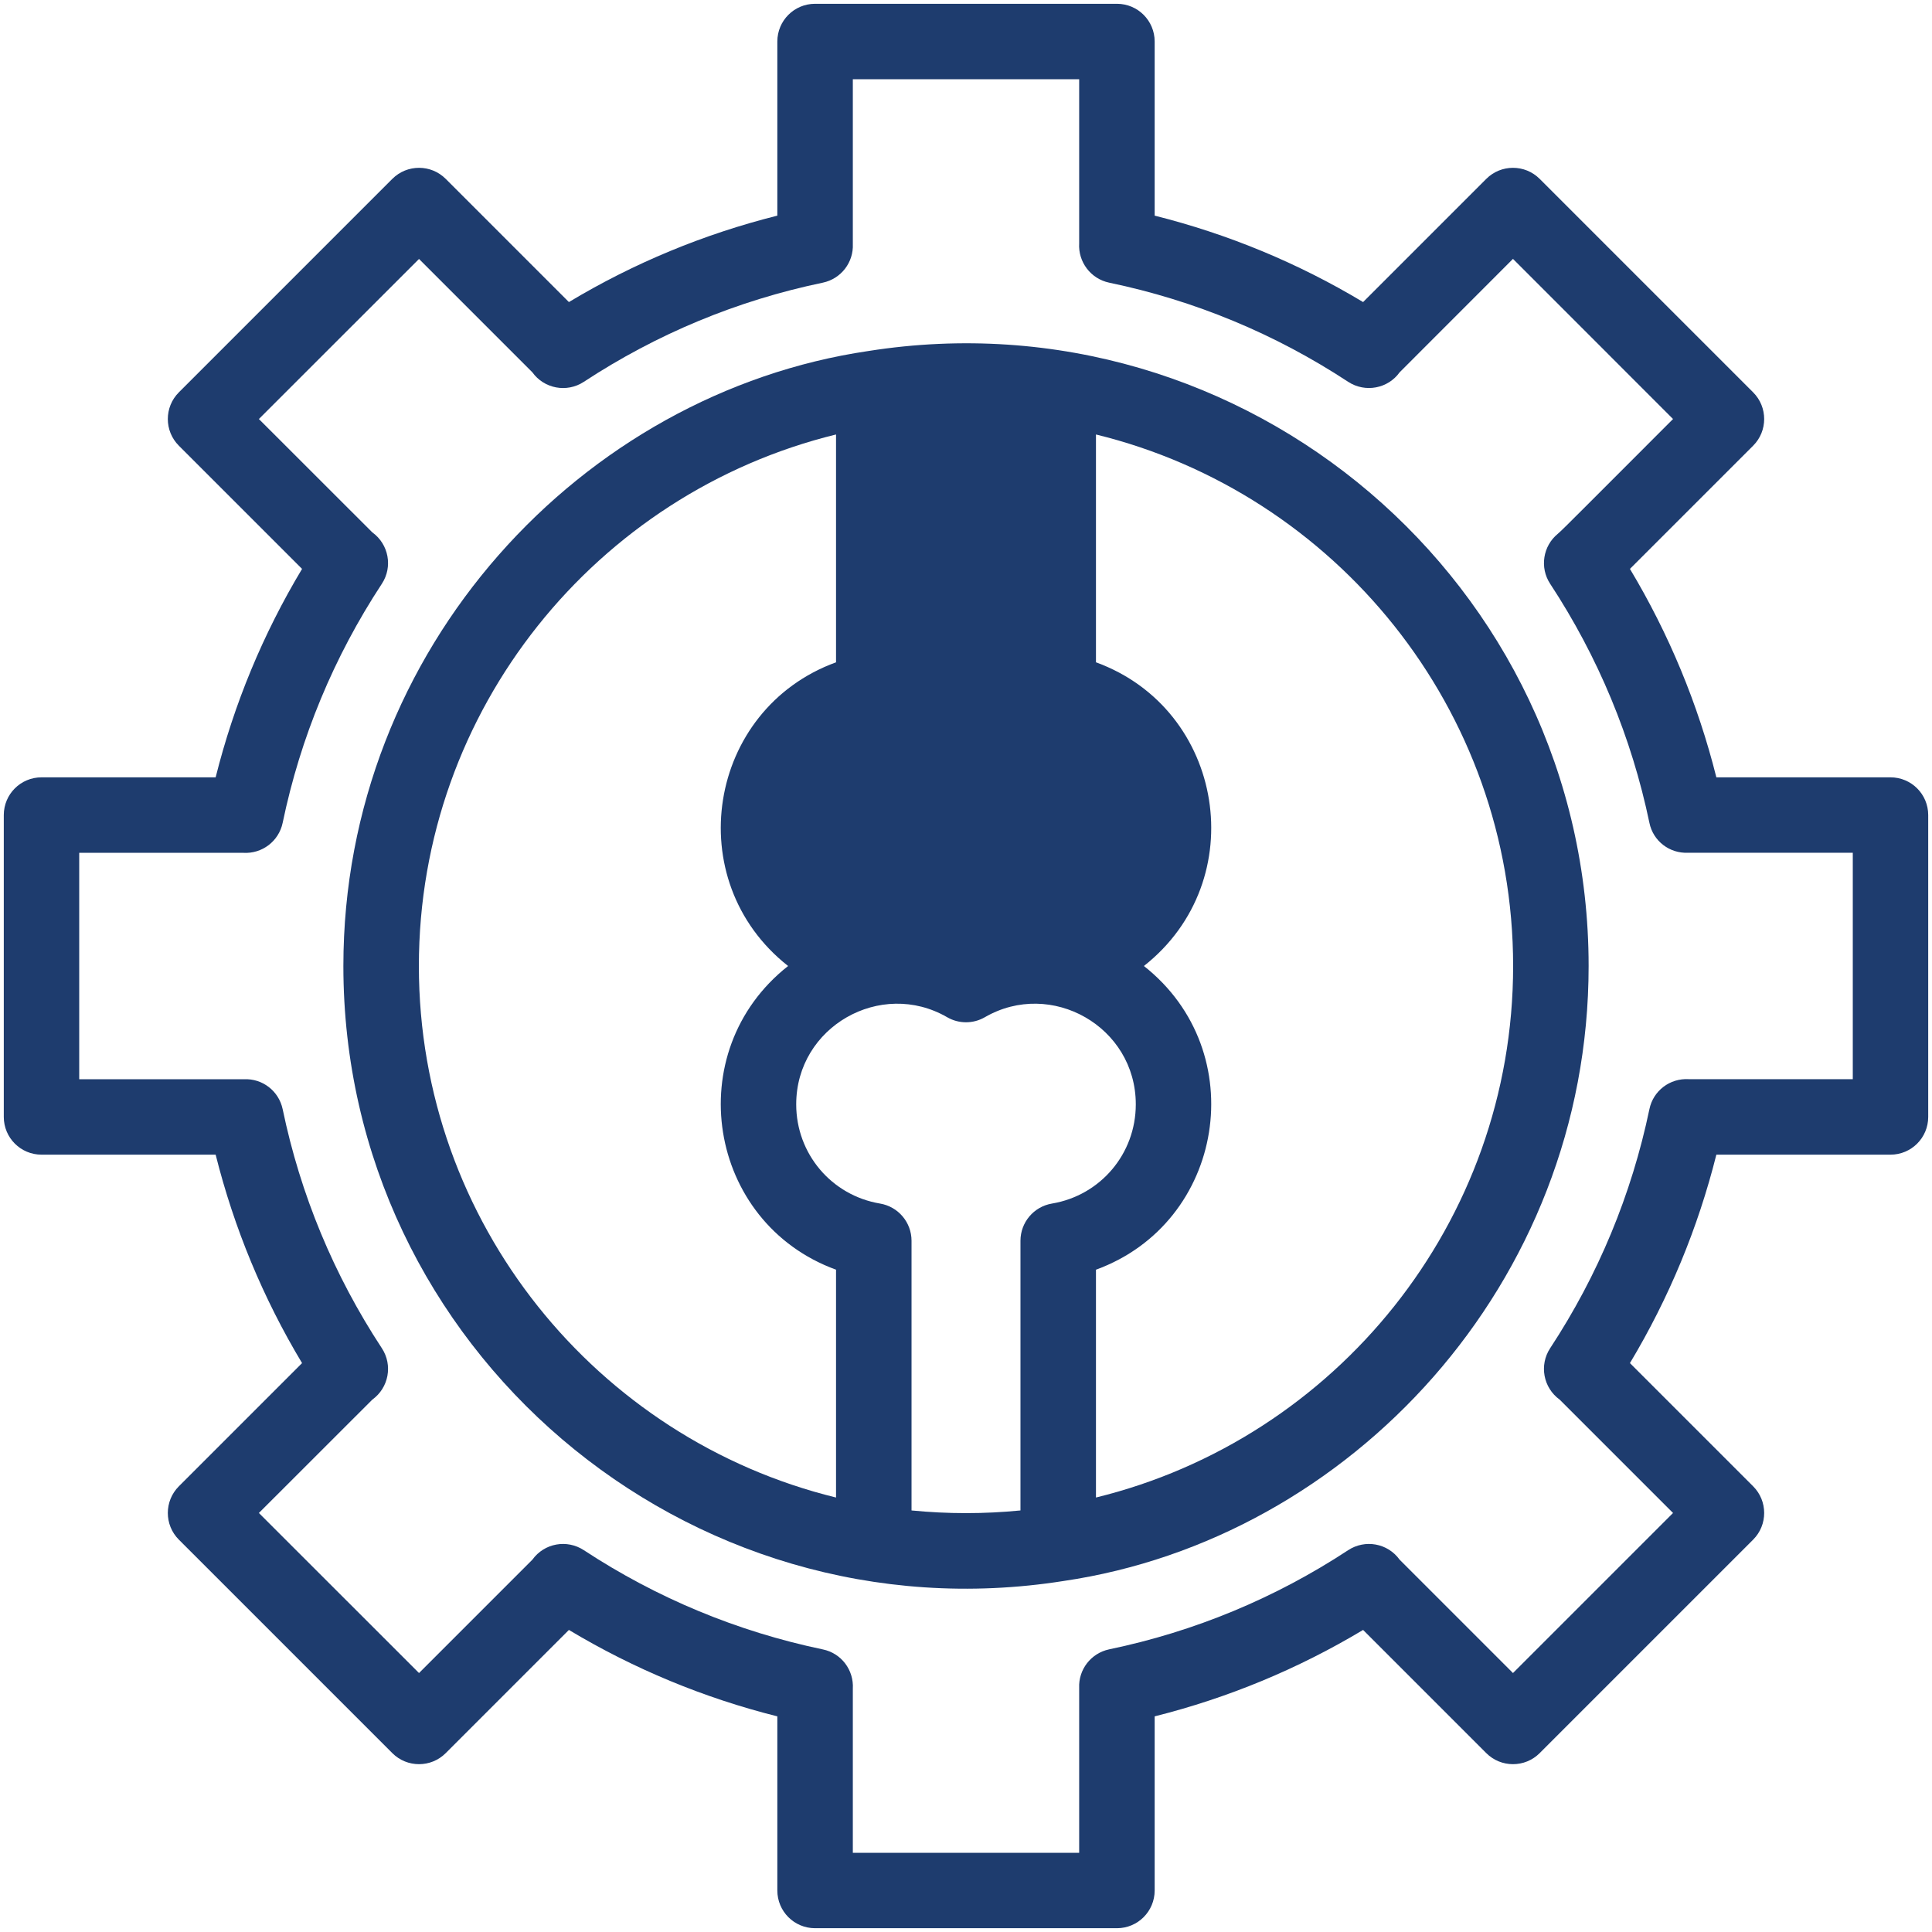 <svg width="26" height="26" viewBox="0 0 26 26" fill="none" xmlns="http://www.w3.org/2000/svg">
<g clip-path="url(#clip0_775_697)">
<path d="M25.441 10.461H23.098C22.85 9.472 22.46 8.532 21.935 7.656L23.593 5.998C23.791 5.8 23.791 5.478 23.593 5.28L20.72 2.407C20.522 2.209 20.2 2.209 20.002 2.407L18.344 4.065C17.468 3.539 16.527 3.15 15.539 2.902V0.559C15.539 0.278 15.312 0.051 15.031 0.051H10.969C10.688 0.051 10.461 0.278 10.461 0.559V2.902C9.473 3.15 8.532 3.539 7.656 4.065L5.998 2.407C5.8 2.209 5.478 2.209 5.28 2.407L2.407 5.28C2.209 5.478 2.209 5.8 2.407 5.998L4.065 7.656C3.539 8.532 3.15 9.472 2.902 10.461H0.559C0.278 10.461 0.051 10.688 0.051 10.969V15.031C0.051 15.312 0.278 15.539 0.559 15.539H2.902C3.15 16.527 3.539 17.468 4.065 18.344L2.407 20.002C2.209 20.2 2.209 20.522 2.407 20.72L5.28 23.593C5.478 23.791 5.8 23.791 5.998 23.593L7.656 21.935C8.532 22.46 9.472 22.85 10.461 23.098V25.441C10.461 25.722 10.688 25.949 10.969 25.949H15.031C15.312 25.949 15.539 25.722 15.539 25.441V23.098C16.527 22.85 17.468 22.46 18.344 21.935L20.002 23.593C20.2 23.791 20.522 23.791 20.72 23.593L23.593 20.72C23.791 20.522 23.791 20.2 23.593 20.002L21.935 18.344C22.46 17.468 22.85 16.528 23.098 15.539H25.441C25.722 15.539 25.949 15.312 25.949 15.031V10.969C25.949 10.688 25.722 10.461 25.441 10.461ZM24.934 14.523H22.726C22.474 14.508 22.248 14.678 22.197 14.927C21.957 16.076 21.508 17.159 20.861 18.144C20.712 18.371 20.768 18.676 20.99 18.836L22.515 20.361L20.361 22.515L18.836 20.99C18.674 20.765 18.369 20.714 18.144 20.861C17.159 21.508 16.076 21.957 14.927 22.196C14.681 22.248 14.512 22.469 14.523 22.716V24.934H11.477V22.726C11.492 22.474 11.322 22.248 11.073 22.197C9.924 21.957 8.841 21.508 7.856 20.861C7.631 20.714 7.326 20.765 7.164 20.99L5.639 22.515L3.484 20.361L5.01 18.836C5.232 18.676 5.288 18.371 5.139 18.144C4.492 17.159 4.043 16.076 3.804 14.927C3.752 14.681 3.531 14.512 3.284 14.524H1.066V11.477H3.275C3.526 11.492 3.752 11.322 3.804 11.073C4.043 9.924 4.492 8.841 5.139 7.856C5.288 7.629 5.232 7.324 5.01 7.164L3.484 5.639L5.639 3.485L7.164 5.01C7.321 5.23 7.627 5.289 7.856 5.139C8.841 4.492 9.924 4.043 11.073 3.804C11.319 3.752 11.488 3.531 11.477 3.284V1.066H14.523V3.275C14.508 3.525 14.678 3.752 14.927 3.804C16.076 4.043 17.159 4.492 18.144 5.139C18.373 5.288 18.679 5.23 18.836 5.01L20.361 3.484L22.515 5.639C21.439 6.713 21.026 7.134 20.965 7.183C20.764 7.347 20.718 7.638 20.861 7.856C21.508 8.841 21.957 9.924 22.197 11.073C22.247 11.319 22.468 11.487 22.716 11.476H24.934V14.523Z" fill="#1E3C6E"/>
<path d="M11.685 4.724C7.838 5.29 4.621 8.722 4.621 13C4.621 18.147 9.24 22.078 14.315 21.276C18.162 20.71 21.379 17.278 21.379 13C21.379 7.849 16.76 3.922 11.685 4.724ZM5.637 13C5.637 9.542 8.033 6.634 11.251 5.847V8.913C9.517 9.545 9.144 11.849 10.606 13C9.144 14.151 9.517 16.455 11.251 17.087V20.153C8.033 19.366 5.637 16.458 5.637 13ZM12.267 20.327V16.698C12.267 16.45 12.088 16.238 11.843 16.197C11.189 16.087 10.715 15.526 10.715 14.862C10.715 13.816 11.853 13.173 12.746 13.689C12.903 13.78 13.097 13.78 13.254 13.689C14.146 13.173 15.285 13.815 15.285 14.862C15.285 15.526 14.811 16.087 14.157 16.197C13.912 16.238 13.733 16.45 13.733 16.698V20.327C13.244 20.375 12.756 20.375 12.267 20.327ZM14.749 20.153V17.087C16.483 16.455 16.856 14.151 15.394 13C16.856 11.849 16.483 9.545 14.749 8.913V5.847C17.968 6.634 20.363 9.542 20.363 13C20.363 16.458 17.968 19.366 14.749 20.153Z" fill="#1E3C6E"/>
</g>
<defs>
<clipPath id="clip0_775_697">
<rect width="26" height="26" fill="white"/>
</clipPath>
</defs>
</svg>
